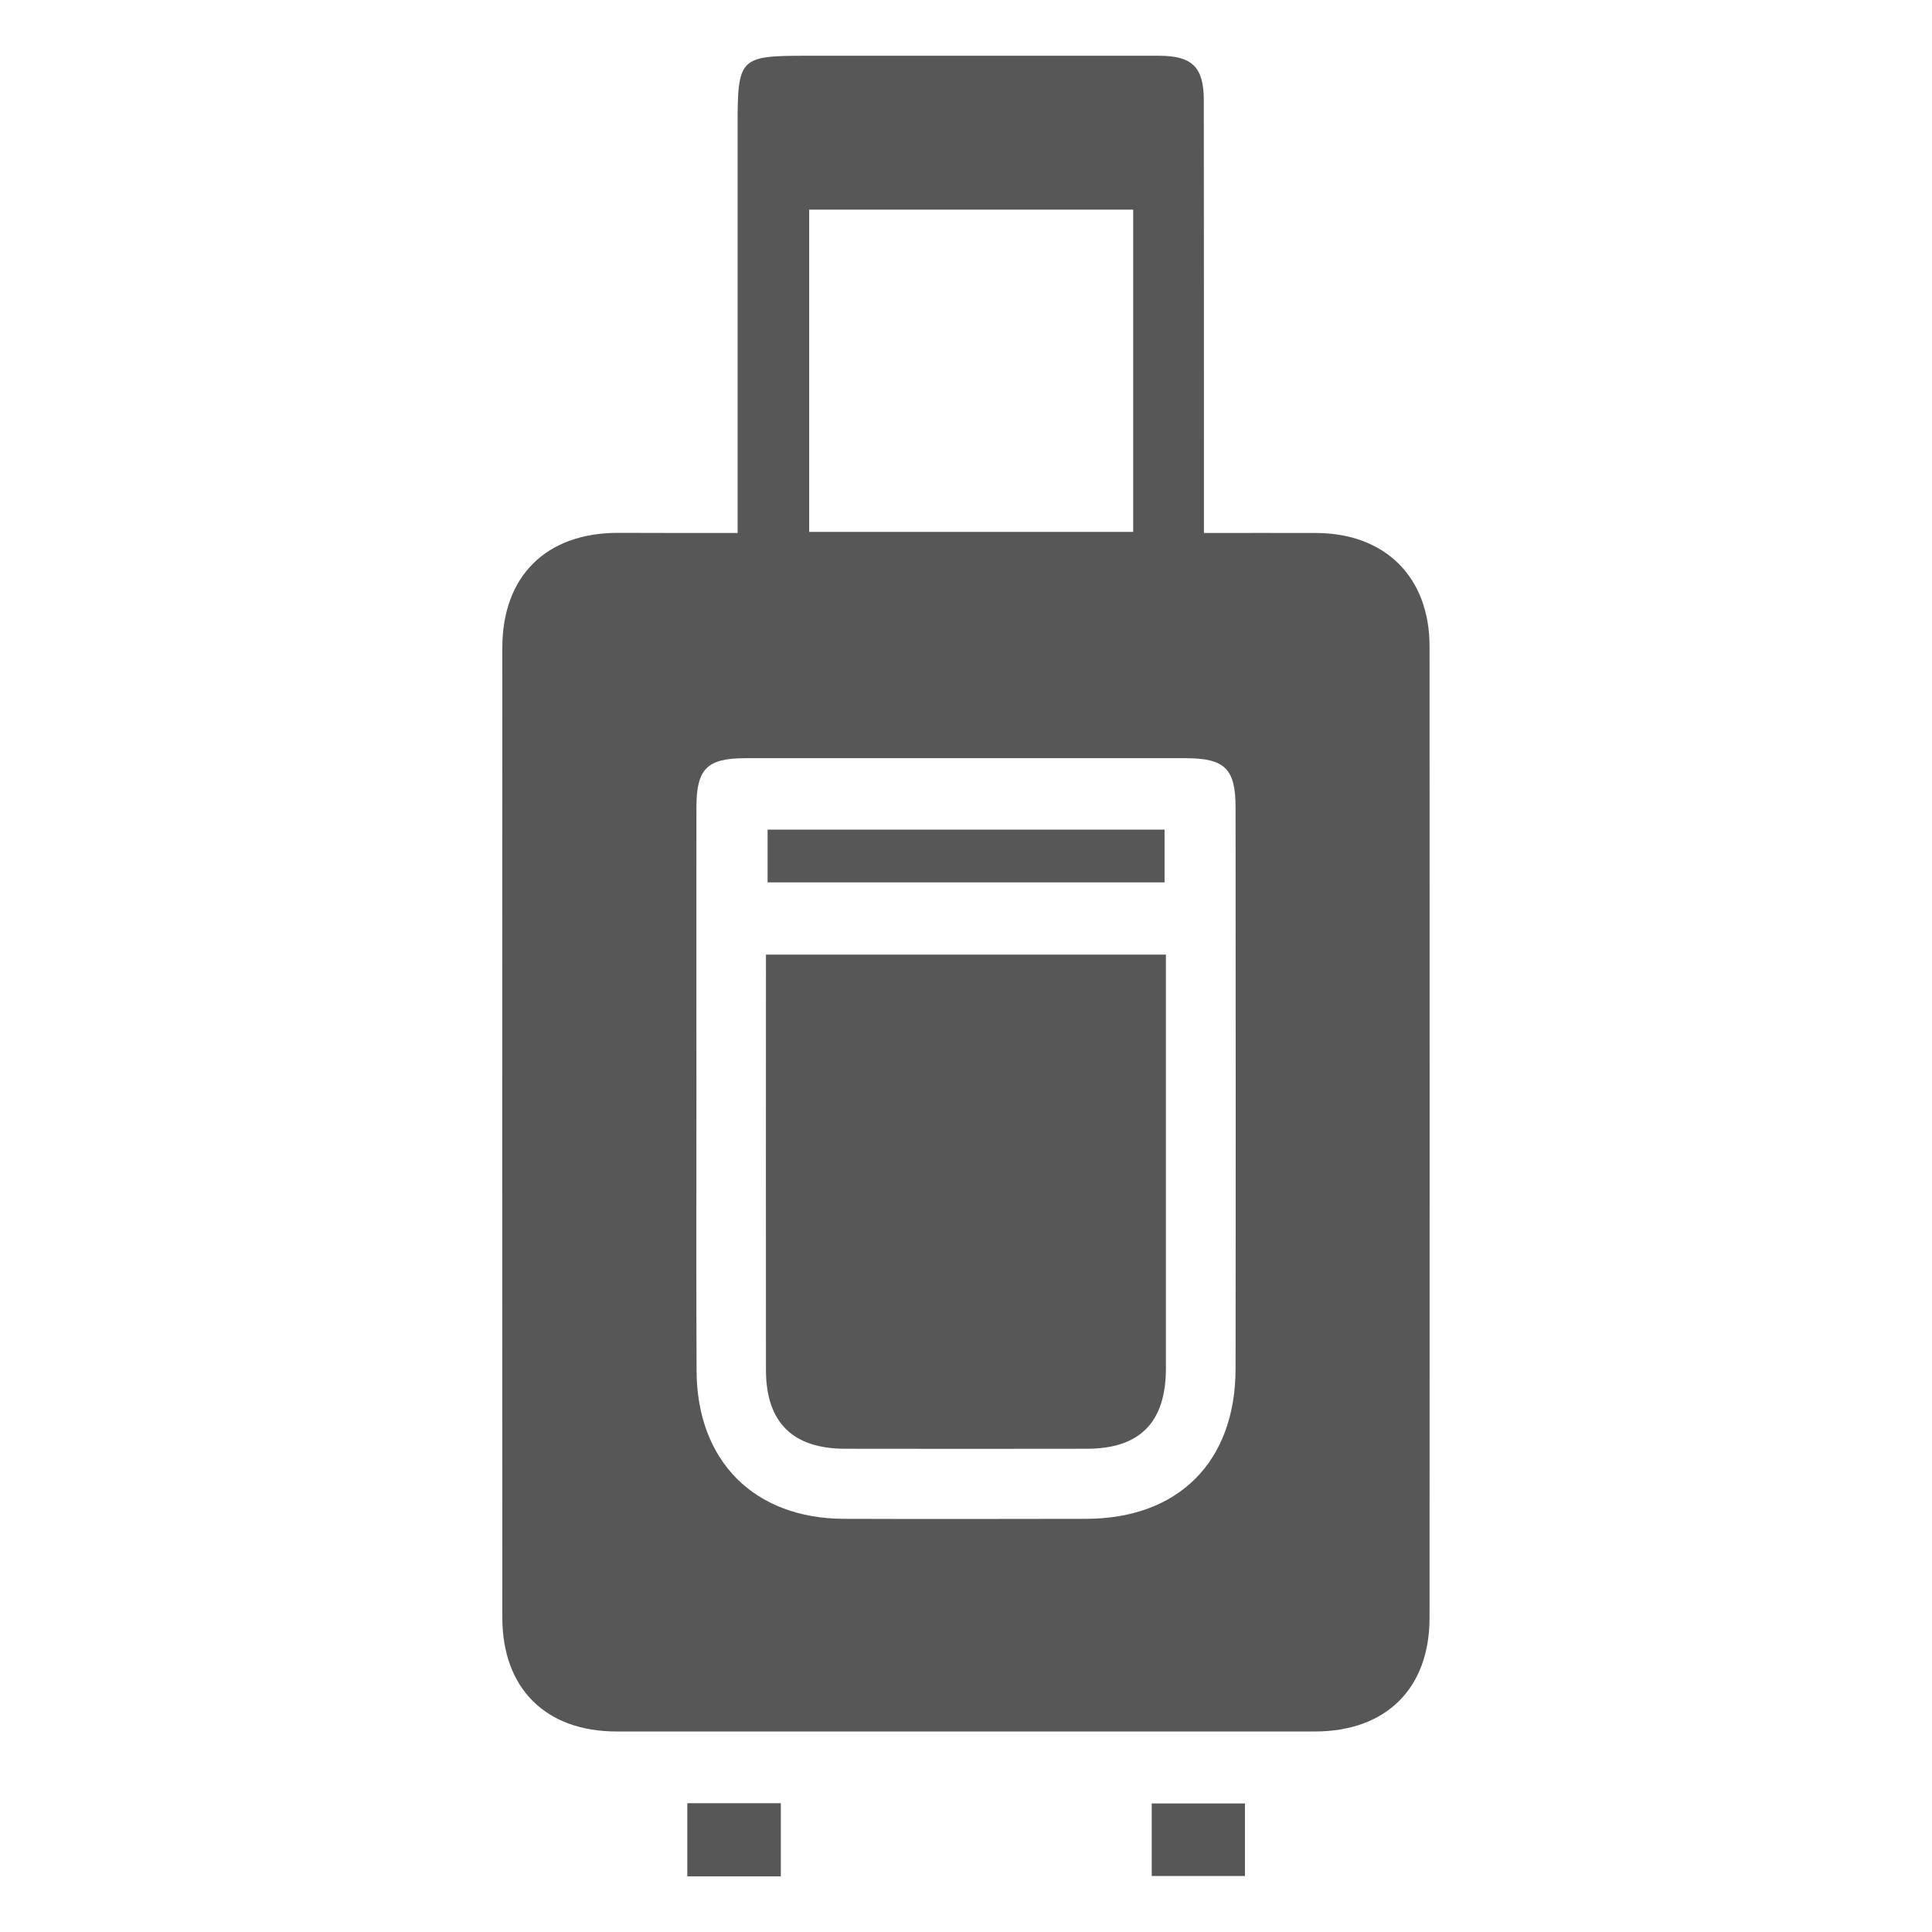<?xml version="1.0" encoding="utf-8"?>
<!-- Generator: Adobe Illustrator 26.0.3, SVG Export Plug-In . SVG Version: 6.00 Build 0)  -->
<svg version="1.1" id="Layer_1" xmlns="http://www.w3.org/2000/svg" xmlns:xlink="http://www.w3.org/1999/xlink" x="0px" y="0px"
	 viewBox="0 0 141.73 141.73" style="enable-background:new 0 0 141.73 141.73;" xml:space="preserve">
<style type="text/css">
	.st0{fill:#575757;}
</style>
<g>
	<path class="st0" d="M54.11,39.1c0-10.13,0-20,0-29.88c0-4.99,0.14-5.13,5.06-5.13c8.61,0,17.22,0,25.83,0
		c2.46,0,3.31,0.82,3.31,3.28c0.01,9.98,0.01,19.95,0.01,29.93c0,0.57,0,1.13,0,1.8c2.87,0,5.55-0.01,8.24,0
		c5.06,0.02,8.31,3.24,8.31,8.31c0.01,23.76,0.01,47.52,0,71.28c0,5.18-3.2,8.33-8.41,8.33c-17.08,0-34.16,0-51.23,0
		c-5.2,0-8.38-3.16-8.38-8.36c-0.01-23.71-0.01-47.42,0-71.14c0-5.25,3.21-8.43,8.48-8.43C48.21,39.1,51.08,39.1,54.11,39.1z
		 M51.09,80.18c0,6.79-0.02,13.59,0.01,20.38c0.03,6.63,4.23,10.84,10.82,10.86c5.92,0.02,11.83,0.01,17.75,0
		c6.78-0.01,10.96-4.19,10.97-11c0.02-13.73,0.01-27.47,0-41.2c0-2.82-0.79-3.59-3.62-3.6c-10.77,0-21.55,0-32.32,0
		c-2.83,0-3.61,0.77-3.61,3.6C51.08,66.21,51.09,73.2,51.09,80.18z M59.36,15.38c0,7.98,0,15.81,0,23.64c7.98,0,15.84,0,23.77,0
		c0-7.91,0-15.73,0-23.64C75.17,15.38,67.31,15.38,59.36,15.38z"/>
	<path class="st0" d="M57.28,132.28c0,1.86,0,3.58,0,5.37c-2.31,0-4.54,0-6.86,0c0-1.8,0-3.55,0-5.37
		C52.71,132.28,54.95,132.28,57.28,132.28z"/>
	<path class="st0" d="M91.33,132.3c0,1.79,0,3.5,0,5.32c-2.26,0-4.49,0-6.84,0c0-1.72,0-3.47,0-5.32
		C86.7,132.3,88.93,132.3,91.33,132.3z"/>
	<path class="st0" d="M56.19,70.03c9.85,0,19.5,0,29.34,0c0,0.58,0,1.09,0,1.61c0,9.58,0,19.17,0,28.75c0,3.95-1.91,5.89-5.81,5.89
		c-5.91,0.01-11.83,0.01-17.74,0c-3.84-0.01-5.78-1.94-5.79-5.77c-0.01-9.68,0-19.36,0-29.04C56.19,71.05,56.19,70.62,56.19,70.03z"
		/>
	<path class="st0" d="M56.31,60.86c9.7,0,19.35,0,29.12,0c0,1.26,0,2.53,0,3.87c-9.7,0-19.35,0-29.12,0
		C56.31,63.46,56.31,62.2,56.31,60.86z"/>
</g>
</svg>
